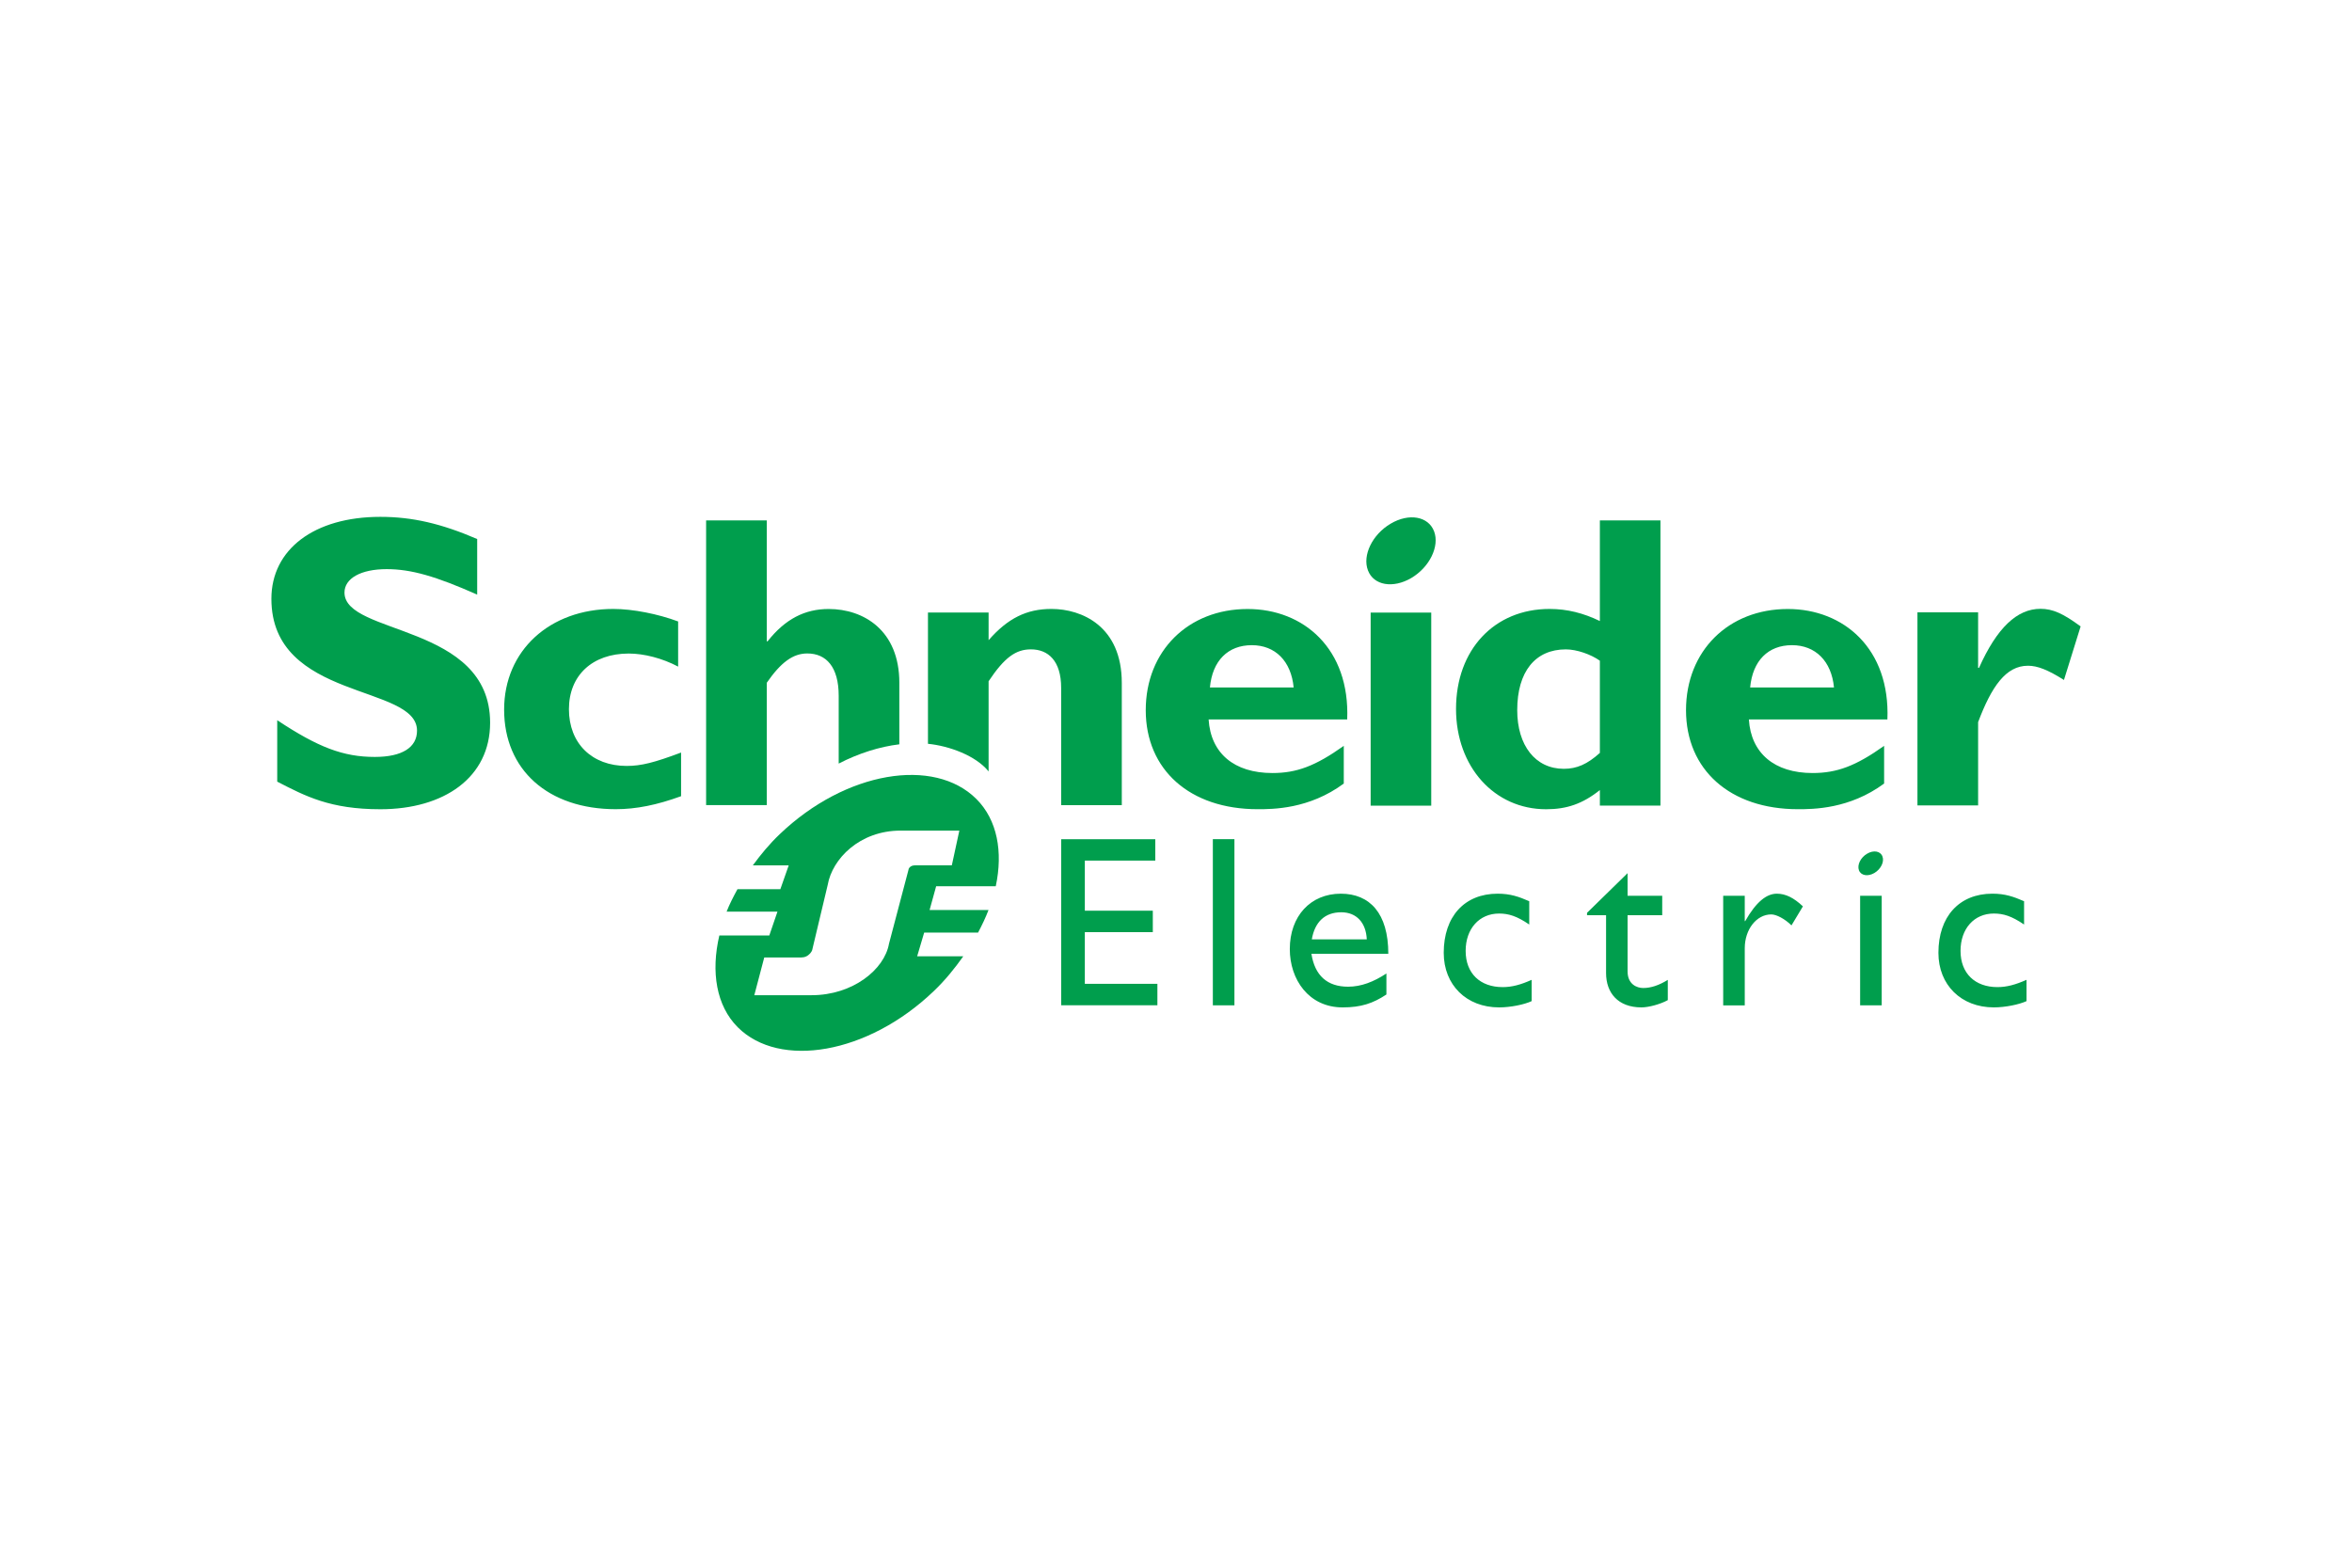 <?xml version="1.0" encoding="UTF-8"?> <svg xmlns="http://www.w3.org/2000/svg" width="1200" height="800" version="1.0" viewBox="-27.712 -13.634 240.168 81.805"><defs><clipPath id="a"><path d="M409.441 126.252v-43.63h147.796v43.63"></path></clipPath><clipPath id="b"><path d="M409.441 126.252v-43.63h147.796v43.63"></path></clipPath></defs><path fill="#009e4d" d="M21.014 7.942C16.79 6.067 14.27 5.34 11.77 5.34c-2.625 0-4.306.94-4.306 2.393 0 4.383 14.871 3.15 14.871 13.29 0 5.59-4.691 8.84-11.209 8.84-5.112 0-7.63-1.323-10.53-2.82V20.77c4.183 2.771 6.743 3.75 9.969 3.75 2.798 0 4.306-.979 4.306-2.685C14.871 17.061 0 18.81 0 8.369 0 3.334 4.351 0 11.126 0c3.27 0 6.22.686 9.888 2.264v5.678M41.835 28.53c-2.479.899-4.575 1.327-6.666 1.327-6.926 0-11.404-4.033-11.404-10.17 0-6.026 4.651-10.282 11.146-10.282 2.006 0 4.571.514 6.623 1.278v4.612c-1.624-.863-3.504-1.335-5.043-1.335-3.717 0-6.108 2.234-6.108 5.681 0 3.496 2.35 5.798 5.893 5.798 1.495 0 2.824-.343 5.559-1.367v4.458m54-11.104c.254-2.737 1.844-4.32 4.279-4.32 2.394 0 4.016 1.628 4.272 4.32zm3.851-8.015c-6.077 0-10.403 4.293-10.403 10.333 0 6.085 4.498 10.114 11.432 10.114 1.536 0 5.251 0 8.79-2.62v-3.85c-2.899 2.065-4.816 2.776-7.291 2.776-3.906 0-6.295-2.021-6.511-5.471h14.15c.295-7.202-4.433-11.282-10.167-11.282M112.248 29.5h6.187V9.775h-6.187zm23.406-5.391c-1.289 1.16-2.36 1.624-3.681 1.624-2.914 0-4.758-2.397-4.758-5.99 0-3.938 1.844-6.208 4.963-6.208 1.116 0 2.573.513 3.476 1.157zm0-23.744V10.64c-1.671-.809-3.338-1.235-5.139-1.235-5.644 0-9.549 4.171-9.549 10.208 0 5.906 3.905 10.25 9.2 10.25 2.1 0 3.723-.55 5.488-1.958v1.587h6.186V.364h-6.186m15.345 17.062c.257-2.737 1.839-4.32 4.27-4.32 2.397 0 4.036 1.628 4.292 4.32zm3.847-8.015c-6.076 0-10.395 4.293-10.395 10.333 0 6.085 4.499 10.114 11.425 10.114 1.534 0 5.257 0 8.804-2.62v-3.85c-2.902 2.065-4.824 2.776-7.31 2.776-3.885 0-6.284-2.021-6.5-5.471h14.145c.294-7.202-4.437-11.282-10.169-11.282"></path><g fill="#009e4d" clip-path="url(#a)" transform="matrix(1.25 0 0 -1.25 -511.801 157.815)"><path d="M548.863 113.914h.073c1.469 3.284 3.114 4.824 5.023 4.824.989 0 1.842-.377 3.278-1.439l-1.362-4.375c-1.3.82-2.154 1.163-2.939 1.163-1.816 0-2.978-1.712-4.073-4.606v-6.807h-4.956v15.775h4.956v-4.535m-44.442 11.156c.465-1.226-.372-2.936-1.863-3.816-1.497-.879-3.079-.6-3.54.626-.47 1.228.363 2.94 1.858 3.815 1.493.884 3.076.604 3.545-.625"></path></g><path fill="#009e4d" d="M64.121 16.945c0-5.345-3.632-7.534-7.217-7.534-2.438 0-4.442 1.029-6.234 3.298h-.085V.364h-6.194V29.44h6.194V16.945c1.449-2.096 2.686-2.993 4.138-2.993 1.926 0 3.206 1.37 3.206 4.317v6.929c2.077-1.068 4.189-1.723 6.192-1.967v-6.286m15.535-7.54c-2.522 0-4.449.938-6.42 3.193V9.774h-6.191v13.404c2.145.214 4.881 1.197 6.191 2.822v-9.21c1.628-2.442 2.783-3.256 4.323-3.256 1.754 0 3.086 1.157 3.086 3.938v11.975h6.192V16.96c0-5.809-4.102-7.555-7.18-7.555m10.6 25.706h-7.195v5.113h6.942v2.193h-6.942v5.274h7.41v2.191H80.65v-16.96h9.607v2.19m5.877 14.78h2.204V32.917h-2.204zm13.115-9.507c1.562 0 2.531 1.076 2.604 2.767h-5.613c.304-1.766 1.32-2.767 3.009-2.767zm-3.049 4.239h7.851c0-4.139-1.891-6.137-4.852-6.137-3.073 0-5.206 2.272-5.206 5.66 0 3.095 1.927 5.954 5.397 5.954 1.891 0 3.114-.42 4.468-1.319v-2.145c-1.308.857-2.577 1.35-3.912 1.35-2.135 0-3.402-1.145-3.746-3.363m22.242-2.987c-1.267-.867-2.113-1.122-3.078-1.122-2.018 0-3.415 1.547-3.415 3.814 0 2.308 1.487 3.7 3.783 3.7.945 0 1.845-.245 2.957-.743v2.174c-.743.35-2.158.641-3.325.641-3.338 0-5.654-2.295-5.654-5.575 0-3.701 2.116-6.039 5.502-6.039 1.294 0 2.164.302 3.23.77v2.38m10.042-2.936h3.537v1.986h-3.537v5.74c0 1.314.951 1.694 1.593 1.694.798 0 1.62-.279 2.513-.83v2.068c-.774.426-1.961.742-2.689.742-2.4 0-3.614-1.49-3.614-3.507v-5.906h-1.943v-.247l4.14-4.051v2.311m11.965 0v2.589h.045c1.123-1.981 2.192-2.803 3.232-2.803.898 0 1.738.422 2.661 1.295l-1.167 1.943c-.671-.664-1.539-1.121-2.063-1.121-1.517 0-2.708 1.542-2.708 3.454v5.835h-2.202V38.7h2.202m28.522 2.936c-1.273-.867-2.118-1.122-3.09-1.122-2.012 0-3.398 1.548-3.398 3.814 0 2.308 1.488 3.7 3.77 3.7.947 0 1.842-.245 2.968-.743v2.174c-.758.35-2.175.641-3.34.641-3.332 0-5.658-2.295-5.658-5.575 0-3.701 2.126-6.039 5.512-6.039 1.296 0 2.157.302 3.236.77v2.38m-16.741 8.256h2.204v-11.19h-2.204z"></path><g fill="#009e4d" clip-path="url(#b)" transform="matrix(1.25 0 0 -1.25 -511.801 157.815)"><path d="M541.047 98.507c.172-.432-.129-1.043-.659-1.354-.534-.312-1.099-.212-1.26.221-.161.437.131 1.043.667 1.355.529.316 1.091.215 1.252-.222m-78.917-.724c-.311 0-.442-.051-.569-.193-.05-.055-.07-.111-.088-.223l-1.581-5.996c-.371-2.103-2.954-4.203-6.321-4.203h-4.681l.812 3.081h3.007c.307 0 .547.114.748.338.074.087.17.223.183.363l1.248 5.239c.368 2.104 2.591 4.428 5.957 4.428h4.794l-.613-2.834zm1.08-3.654.535 1.94h4.87c.601 2.813.128 5.419-1.579 7.126-3.455 3.455-10.683 2.281-16.068-2.871-.841-.8-1.551-1.665-2.198-2.549h2.932l-.682-1.944h-3.503c-.335-.613-.649-1.221-.889-1.838h4.154l-.665-1.944h-4.082c-.698-2.97-.253-5.74 1.503-7.499 3.412-3.411 10.618-2.212 16 2.939.942.896 1.72 1.863 2.423 2.856h-3.767l.574 1.94h4.404c.323.617.62 1.227.852 1.844h-4.814"></path></g></svg> 
